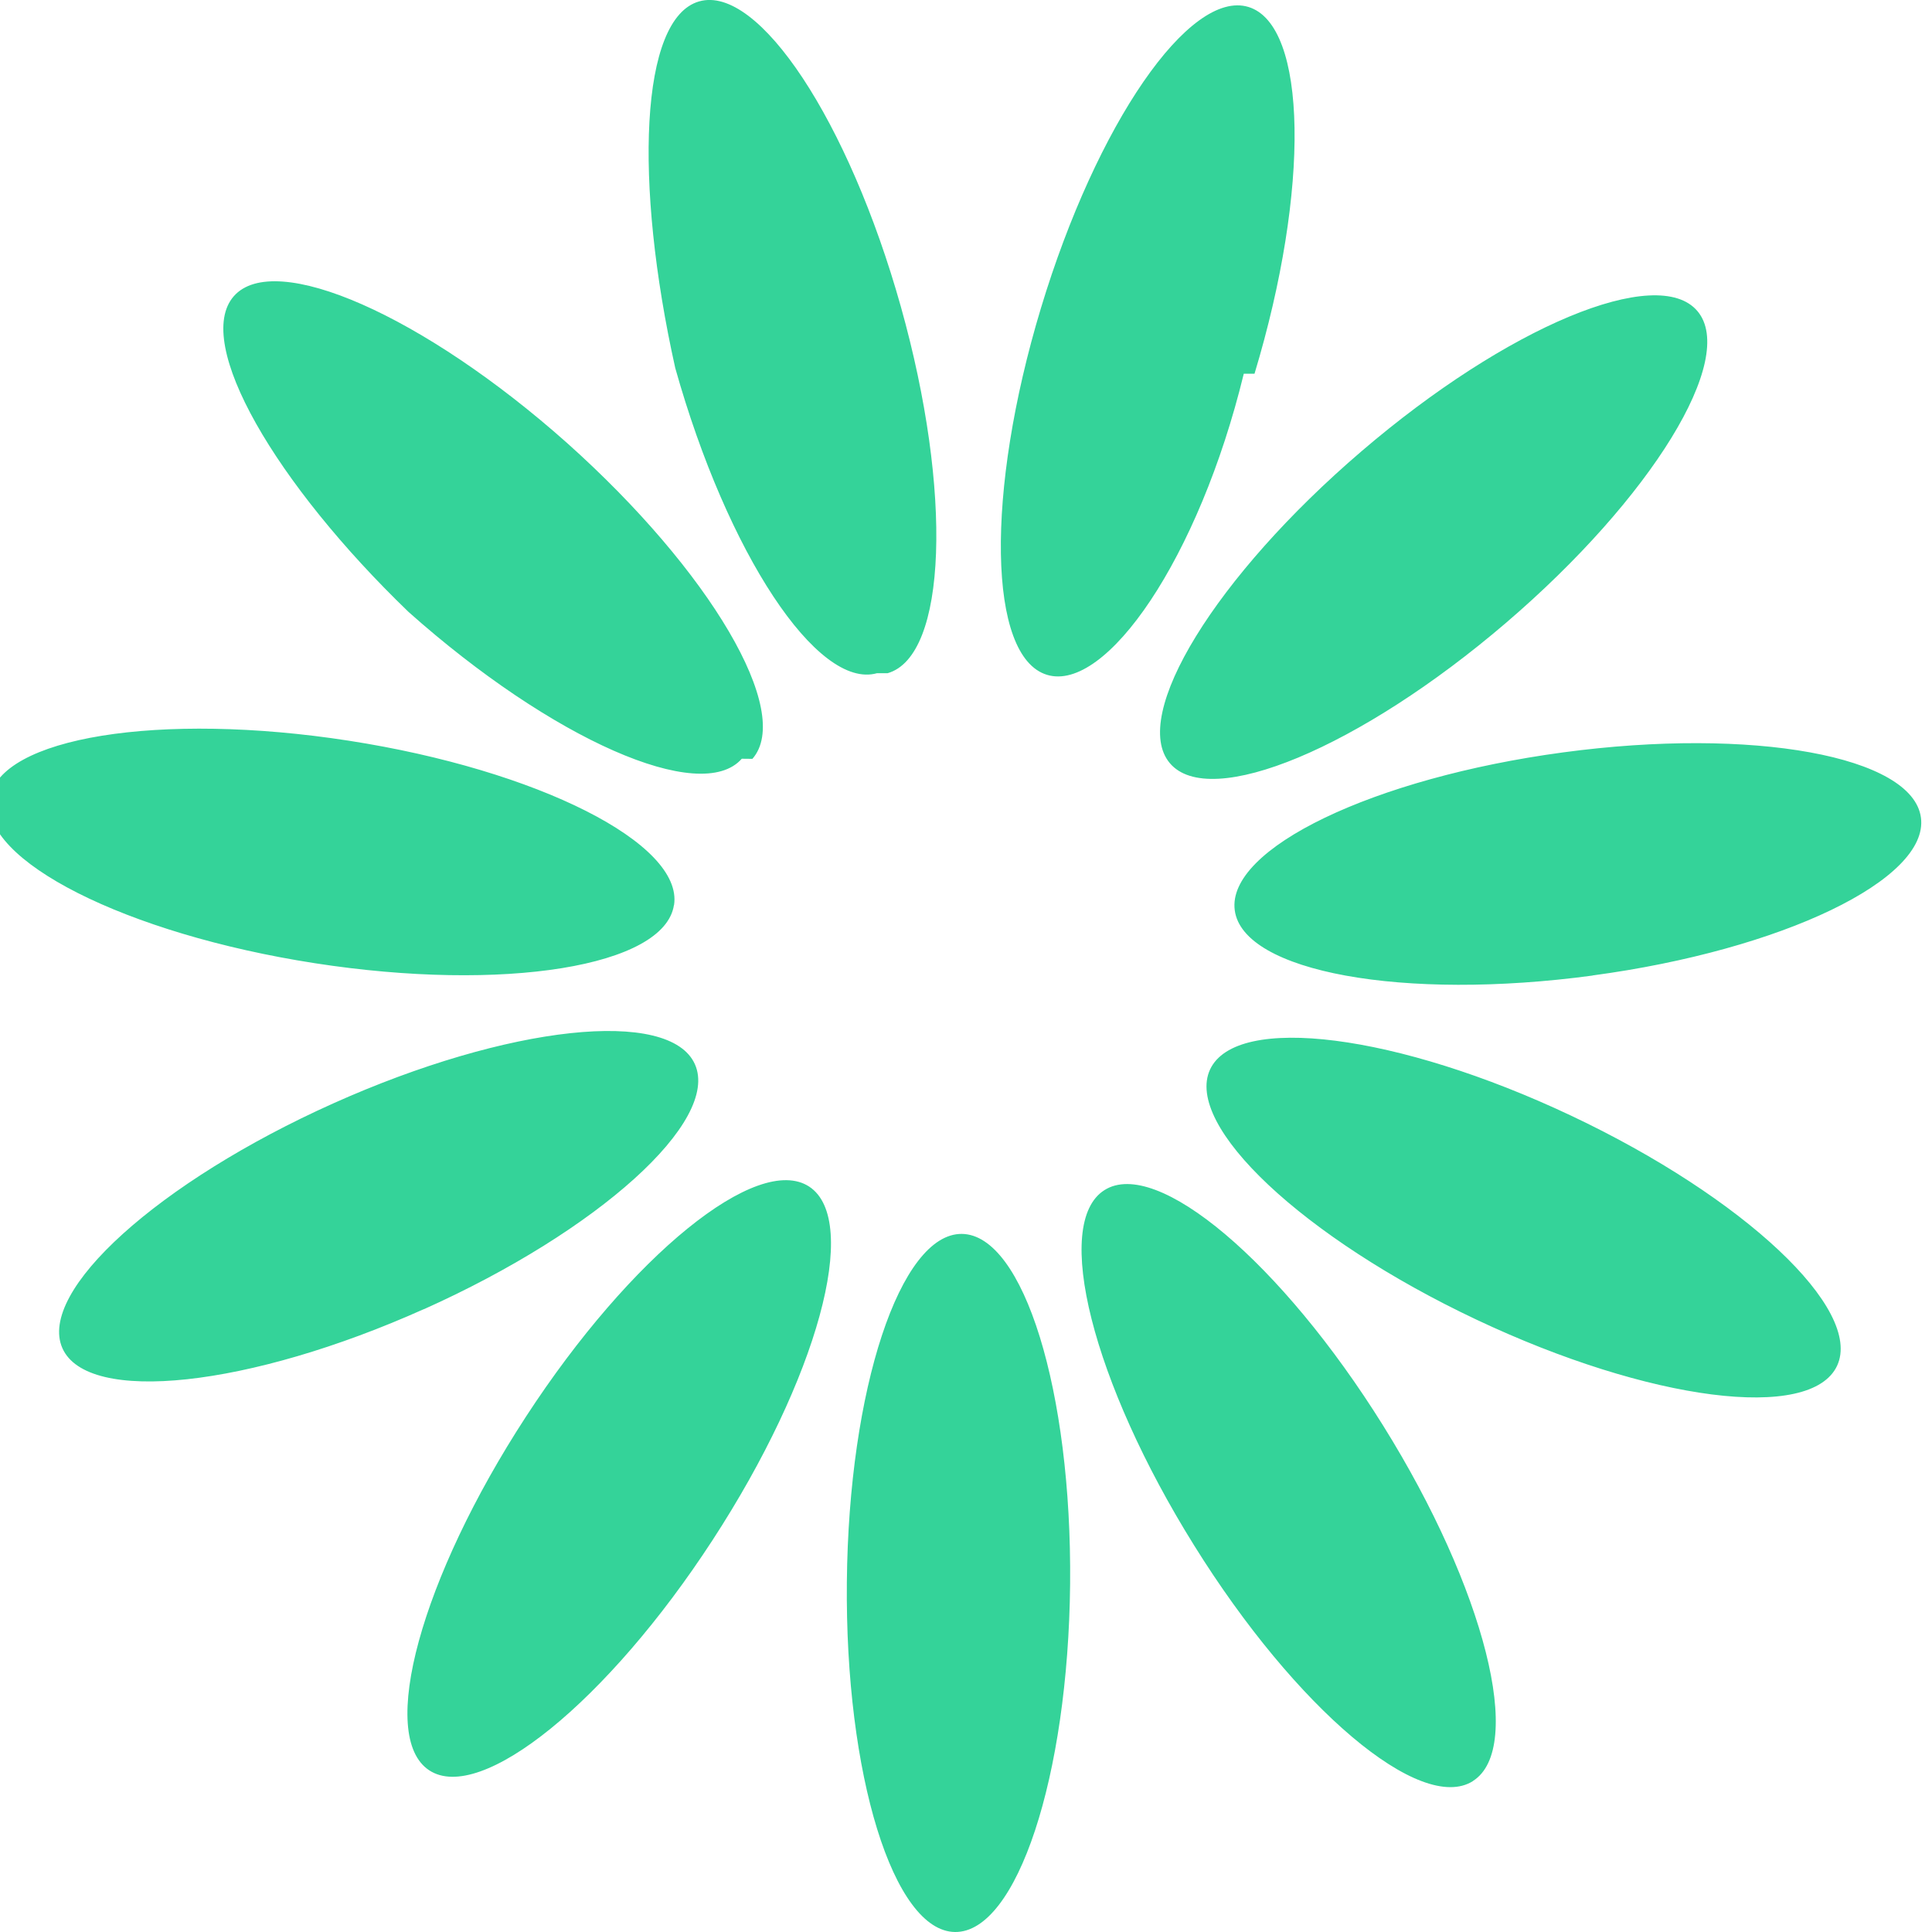 <svg xmlns="http://www.w3.org/2000/svg" width="18" height="18">
    <path fill="#34D399" fill-rule="evenodd" d="M9.97 14.758c-.018 1.796-.497 3.248-1.072 3.242-.574-.006-1.026-1.466-1.008-3.262.017-1.796.497-3.247 1.071-3.242.575.006 1.026 1.466 1.009 3.262Zm-3.332-.408c-.977 1.502-2.16 2.461-2.64 2.143-.48-.318-.076-1.793.902-3.294.977-1.501 2.159-2.46 2.64-2.143.48.318.076 1.793-.902 3.294Zm-2.687-2.154c-1.628.73-3.137.893-3.37.364-.233-.53.897-1.55 2.524-2.28 1.628-.73 3.136-.893 3.37-.363.233.529-.897 1.55-2.524 2.28Zm2.328-3.764c-.087.573-1.585.815-3.346.542-1.76-.273-3.116-.959-3.029-1.531.087-.573 1.585-.815 3.346-.542 1.76.273 3.117.959 3.03 1.531Zm.632-1.363c-.38.434-1.77-.179-3.105-1.368C2.57 4.51 1.798 3.195 2.178 2.76c.38-.434 1.77.179 3.106 1.368C6.618 5.32 7.392 6.635 7.01 7.07Zm1.26-.797c-.554.157-1.395-1.116-1.88-2.844C5.906 1.7 5.961.17 6.514.013c.553-.158 1.394 1.116 1.879 2.844.485 1.728.43 3.257-.123 3.415Zm3.417-2.79C11.17 5.2 10.304 6.456 9.754 6.287c-.55-.168-.575-1.698-.056-3.416.519-1.718 1.385-2.974 1.934-2.806.55.169.575 1.698.056 3.417Zm2.443 2.321c-1.358 1.163-2.76 1.748-3.132 1.307-.372-.442.427-1.742 1.785-2.905 1.357-1.163 2.76-1.748 3.131-1.306.372.441-.427 1.742-1.784 2.904Zm.807 3.286c-1.765.238-3.258-.034-3.334-.608-.077-.575 1.293-1.233 3.058-1.471 1.766-.238 3.259.034 3.335.608.076.574-1.293 1.233-3.059 1.47Zm2.278 3.635c-.244.525-1.75.332-3.362-.43-1.613-.762-2.723-1.806-2.48-2.33.245-.525 1.75-.332 3.363.43s2.722 1.806 2.479 2.33Zm-3.393 3.87c-.486.308-1.65-.674-2.597-2.195-.948-1.52-1.323-3.003-.836-3.311.486-.308 1.649.674 2.597 2.195.948 1.52 1.322 3.003.836 3.31Z" />
</svg>